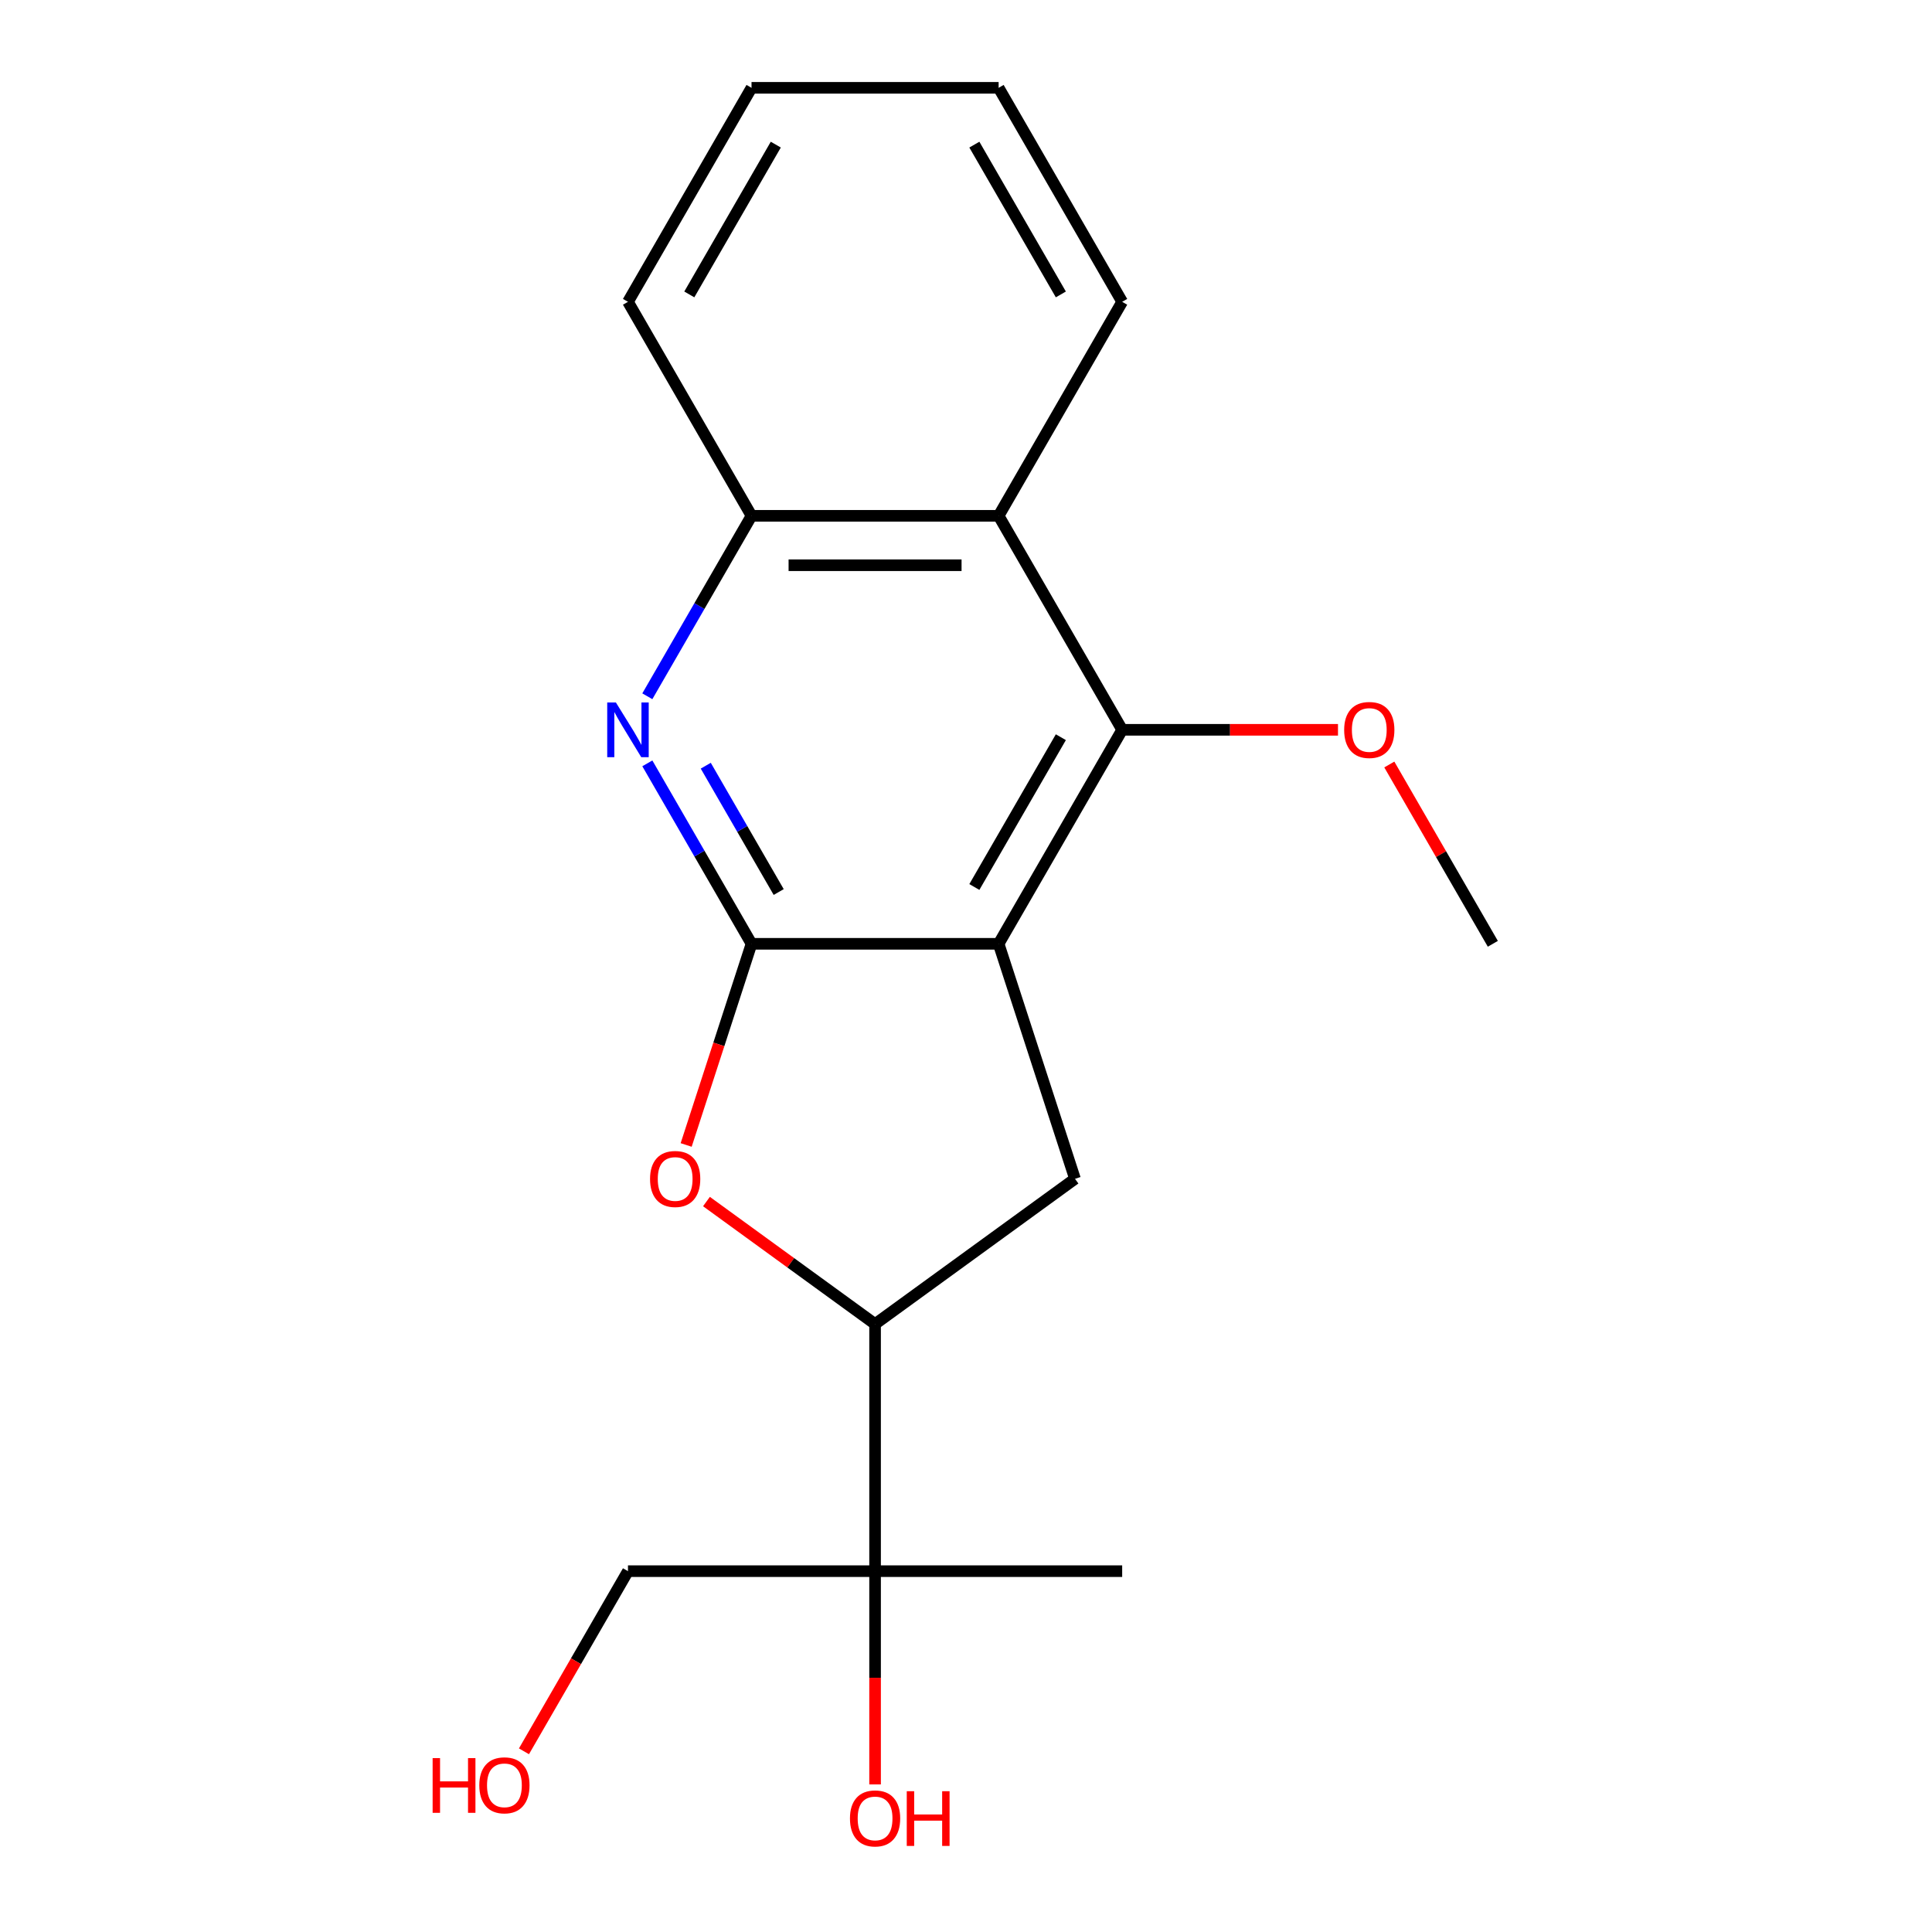 <?xml version='1.0' encoding='iso-8859-1'?>
<svg version='1.1' baseProfile='full'
              xmlns='http://www.w3.org/2000/svg'
                      xmlns:rdkit='http://www.rdkit.org/xml'
                      xmlns:xlink='http://www.w3.org/1999/xlink'
                  xml:space='preserve'
width='1000px' height='1000px' viewBox='0 0 1000 1000'>
<!-- END OF HEADER -->
<rect style='opacity:1.0;fill:#FFFFFF;stroke:none' width='1000' height='1000' x='0' y='0'> </rect>
<path class='bond-0' d='M 516.887,488.513 L 388.987,488.513' style='fill:none;fill-rule:evenodd;stroke:#000000;stroke-width:6px;stroke-linecap:butt;stroke-linejoin:miter;stroke-opacity:1' />
<path class='bond-2' d='M 516.887,488.513 L 580.837,377.748' style='fill:none;fill-rule:evenodd;stroke:#000000;stroke-width:6px;stroke-linecap:butt;stroke-linejoin:miter;stroke-opacity:1' />
<path class='bond-2' d='M 504.327,459.108 L 549.092,381.573' style='fill:none;fill-rule:evenodd;stroke:#000000;stroke-width:6px;stroke-linecap:butt;stroke-linejoin:miter;stroke-opacity:1' />
<path class='bond-4' d='M 516.887,488.513 L 556.411,610.153' style='fill:none;fill-rule:evenodd;stroke:#000000;stroke-width:6px;stroke-linecap:butt;stroke-linejoin:miter;stroke-opacity:1' />
<path class='bond-1' d='M 388.987,488.513 L 362.023,441.809' style='fill:none;fill-rule:evenodd;stroke:#000000;stroke-width:6px;stroke-linecap:butt;stroke-linejoin:miter;stroke-opacity:1' />
<path class='bond-1' d='M 362.023,441.809 L 335.059,395.106' style='fill:none;fill-rule:evenodd;stroke:#0000FF;stroke-width:6px;stroke-linecap:butt;stroke-linejoin:miter;stroke-opacity:1' />
<path class='bond-1' d='M 403.051,461.712 L 384.176,429.019' style='fill:none;fill-rule:evenodd;stroke:#000000;stroke-width:6px;stroke-linecap:butt;stroke-linejoin:miter;stroke-opacity:1' />
<path class='bond-1' d='M 384.176,429.019 L 365.301,396.327' style='fill:none;fill-rule:evenodd;stroke:#0000FF;stroke-width:6px;stroke-linecap:butt;stroke-linejoin:miter;stroke-opacity:1' />
<path class='bond-3' d='M 388.987,488.513 L 372.072,540.574' style='fill:none;fill-rule:evenodd;stroke:#000000;stroke-width:6px;stroke-linecap:butt;stroke-linejoin:miter;stroke-opacity:1' />
<path class='bond-3' d='M 372.072,540.574 L 355.156,592.635' style='fill:none;fill-rule:evenodd;stroke:#FF0000;stroke-width:6px;stroke-linecap:butt;stroke-linejoin:miter;stroke-opacity:1' />
<path class='bond-20' d='M 335.059,360.391 L 362.023,313.687' style='fill:none;fill-rule:evenodd;stroke:#0000FF;stroke-width:6px;stroke-linecap:butt;stroke-linejoin:miter;stroke-opacity:1' />
<path class='bond-20' d='M 362.023,313.687 L 388.987,266.984' style='fill:none;fill-rule:evenodd;stroke:#000000;stroke-width:6px;stroke-linecap:butt;stroke-linejoin:miter;stroke-opacity:1' />
<path class='bond-6' d='M 580.837,377.748 L 516.887,266.984' style='fill:none;fill-rule:evenodd;stroke:#000000;stroke-width:6px;stroke-linecap:butt;stroke-linejoin:miter;stroke-opacity:1' />
<path class='bond-9' d='M 580.837,377.748 L 636.688,377.748' style='fill:none;fill-rule:evenodd;stroke:#000000;stroke-width:6px;stroke-linecap:butt;stroke-linejoin:miter;stroke-opacity:1' />
<path class='bond-9' d='M 636.688,377.748 L 692.54,377.748' style='fill:none;fill-rule:evenodd;stroke:#FF0000;stroke-width:6px;stroke-linecap:butt;stroke-linejoin:miter;stroke-opacity:1' />
<path class='bond-19' d='M 365.662,621.921 L 409.3,653.626' style='fill:none;fill-rule:evenodd;stroke:#FF0000;stroke-width:6px;stroke-linecap:butt;stroke-linejoin:miter;stroke-opacity:1' />
<path class='bond-19' d='M 409.3,653.626 L 452.937,685.33' style='fill:none;fill-rule:evenodd;stroke:#000000;stroke-width:6px;stroke-linecap:butt;stroke-linejoin:miter;stroke-opacity:1' />
<path class='bond-5' d='M 556.411,610.153 L 452.937,685.33' style='fill:none;fill-rule:evenodd;stroke:#000000;stroke-width:6px;stroke-linecap:butt;stroke-linejoin:miter;stroke-opacity:1' />
<path class='bond-8' d='M 452.937,685.33 L 452.937,813.23' style='fill:none;fill-rule:evenodd;stroke:#000000;stroke-width:6px;stroke-linecap:butt;stroke-linejoin:miter;stroke-opacity:1' />
<path class='bond-7' d='M 516.887,266.984 L 388.987,266.984' style='fill:none;fill-rule:evenodd;stroke:#000000;stroke-width:6px;stroke-linecap:butt;stroke-linejoin:miter;stroke-opacity:1' />
<path class='bond-7' d='M 497.702,292.564 L 408.172,292.564' style='fill:none;fill-rule:evenodd;stroke:#000000;stroke-width:6px;stroke-linecap:butt;stroke-linejoin:miter;stroke-opacity:1' />
<path class='bond-12' d='M 516.887,266.984 L 580.837,156.219' style='fill:none;fill-rule:evenodd;stroke:#000000;stroke-width:6px;stroke-linecap:butt;stroke-linejoin:miter;stroke-opacity:1' />
<path class='bond-15' d='M 388.987,266.984 L 325.037,156.219' style='fill:none;fill-rule:evenodd;stroke:#000000;stroke-width:6px;stroke-linecap:butt;stroke-linejoin:miter;stroke-opacity:1' />
<path class='bond-10' d='M 452.937,813.23 L 452.937,868.421' style='fill:none;fill-rule:evenodd;stroke:#000000;stroke-width:6px;stroke-linecap:butt;stroke-linejoin:miter;stroke-opacity:1' />
<path class='bond-10' d='M 452.937,868.421 L 452.937,923.613' style='fill:none;fill-rule:evenodd;stroke:#FF0000;stroke-width:6px;stroke-linecap:butt;stroke-linejoin:miter;stroke-opacity:1' />
<path class='bond-11' d='M 452.937,813.23 L 325.037,813.23' style='fill:none;fill-rule:evenodd;stroke:#000000;stroke-width:6px;stroke-linecap:butt;stroke-linejoin:miter;stroke-opacity:1' />
<path class='bond-13' d='M 452.937,813.23 L 580.837,813.23' style='fill:none;fill-rule:evenodd;stroke:#000000;stroke-width:6px;stroke-linecap:butt;stroke-linejoin:miter;stroke-opacity:1' />
<path class='bond-16' d='M 719.105,395.706 L 745.896,442.109' style='fill:none;fill-rule:evenodd;stroke:#FF0000;stroke-width:6px;stroke-linecap:butt;stroke-linejoin:miter;stroke-opacity:1' />
<path class='bond-16' d='M 745.896,442.109 L 772.687,488.513' style='fill:none;fill-rule:evenodd;stroke:#000000;stroke-width:6px;stroke-linecap:butt;stroke-linejoin:miter;stroke-opacity:1' />
<path class='bond-14' d='M 325.037,813.23 L 298.119,859.854' style='fill:none;fill-rule:evenodd;stroke:#000000;stroke-width:6px;stroke-linecap:butt;stroke-linejoin:miter;stroke-opacity:1' />
<path class='bond-14' d='M 298.119,859.854 L 271.201,906.477' style='fill:none;fill-rule:evenodd;stroke:#FF0000;stroke-width:6px;stroke-linecap:butt;stroke-linejoin:miter;stroke-opacity:1' />
<path class='bond-17' d='M 580.837,156.219 L 516.887,45.455' style='fill:none;fill-rule:evenodd;stroke:#000000;stroke-width:6px;stroke-linecap:butt;stroke-linejoin:miter;stroke-opacity:1' />
<path class='bond-17' d='M 549.092,152.394 L 504.327,74.859' style='fill:none;fill-rule:evenodd;stroke:#000000;stroke-width:6px;stroke-linecap:butt;stroke-linejoin:miter;stroke-opacity:1' />
<path class='bond-18' d='M 325.037,156.219 L 388.987,45.455' style='fill:none;fill-rule:evenodd;stroke:#000000;stroke-width:6px;stroke-linecap:butt;stroke-linejoin:miter;stroke-opacity:1' />
<path class='bond-18' d='M 356.783,152.394 L 401.548,74.859' style='fill:none;fill-rule:evenodd;stroke:#000000;stroke-width:6px;stroke-linecap:butt;stroke-linejoin:miter;stroke-opacity:1' />
<path class='bond-21' d='M 516.887,45.455 L 388.987,45.455' style='fill:none;fill-rule:evenodd;stroke:#000000;stroke-width:6px;stroke-linecap:butt;stroke-linejoin:miter;stroke-opacity:1' />
<path  class='atom-2' d='M 318.777 363.588
L 328.057 378.588
Q 328.977 380.068, 330.457 382.748
Q 331.937 385.428, 332.017 385.588
L 332.017 363.588
L 335.777 363.588
L 335.777 391.908
L 331.897 391.908
L 321.937 375.508
Q 320.777 373.588, 319.537 371.388
Q 318.337 369.188, 317.977 368.508
L 317.977 391.908
L 314.297 391.908
L 314.297 363.588
L 318.777 363.588
' fill='#0000FF'/>
<path  class='atom-4' d='M 336.464 610.233
Q 336.464 603.433, 339.824 599.633
Q 343.184 595.833, 349.464 595.833
Q 355.744 595.833, 359.104 599.633
Q 362.464 603.433, 362.464 610.233
Q 362.464 617.113, 359.064 621.033
Q 355.664 624.913, 349.464 624.913
Q 343.224 624.913, 339.824 621.033
Q 336.464 617.153, 336.464 610.233
M 349.464 621.713
Q 353.784 621.713, 356.104 618.833
Q 358.464 615.913, 358.464 610.233
Q 358.464 604.673, 356.104 601.873
Q 353.784 599.033, 349.464 599.033
Q 345.144 599.033, 342.784 601.833
Q 340.464 604.633, 340.464 610.233
Q 340.464 615.953, 342.784 618.833
Q 345.144 621.713, 349.464 621.713
' fill='#FF0000'/>
<path  class='atom-10' d='M 695.737 377.828
Q 695.737 371.028, 699.097 367.228
Q 702.457 363.428, 708.737 363.428
Q 715.017 363.428, 718.377 367.228
Q 721.737 371.028, 721.737 377.828
Q 721.737 384.708, 718.337 388.628
Q 714.937 392.508, 708.737 392.508
Q 702.497 392.508, 699.097 388.628
Q 695.737 384.748, 695.737 377.828
M 708.737 389.308
Q 713.057 389.308, 715.377 386.428
Q 717.737 383.508, 717.737 377.828
Q 717.737 372.268, 715.377 369.468
Q 713.057 366.628, 708.737 366.628
Q 704.417 366.628, 702.057 369.428
Q 699.737 372.228, 699.737 377.828
Q 699.737 383.548, 702.057 386.428
Q 704.417 389.308, 708.737 389.308
' fill='#FF0000'/>
<path  class='atom-11' d='M 439.937 941.21
Q 439.937 934.41, 443.297 930.61
Q 446.657 926.81, 452.937 926.81
Q 459.217 926.81, 462.577 930.61
Q 465.937 934.41, 465.937 941.21
Q 465.937 948.09, 462.537 952.01
Q 459.137 955.89, 452.937 955.89
Q 446.697 955.89, 443.297 952.01
Q 439.937 948.13, 439.937 941.21
M 452.937 952.69
Q 457.257 952.69, 459.577 949.81
Q 461.937 946.89, 461.937 941.21
Q 461.937 935.65, 459.577 932.85
Q 457.257 930.01, 452.937 930.01
Q 448.617 930.01, 446.257 932.81
Q 443.937 935.61, 443.937 941.21
Q 443.937 946.93, 446.257 949.81
Q 448.617 952.69, 452.937 952.69
' fill='#FF0000'/>
<path  class='atom-11' d='M 469.337 927.13
L 473.177 927.13
L 473.177 939.17
L 487.657 939.17
L 487.657 927.13
L 491.497 927.13
L 491.497 955.45
L 487.657 955.45
L 487.657 942.37
L 473.177 942.37
L 473.177 955.45
L 469.337 955.45
L 469.337 927.13
' fill='#FF0000'/>
<path  class='atom-15' d='M 223.928 909.995
L 227.768 909.995
L 227.768 922.035
L 242.248 922.035
L 242.248 909.995
L 246.088 909.995
L 246.088 938.315
L 242.248 938.315
L 242.248 925.235
L 227.768 925.235
L 227.768 938.315
L 223.928 938.315
L 223.928 909.995
' fill='#FF0000'/>
<path  class='atom-15' d='M 248.088 924.075
Q 248.088 917.275, 251.448 913.475
Q 254.808 909.675, 261.088 909.675
Q 267.368 909.675, 270.728 913.475
Q 274.088 917.275, 274.088 924.075
Q 274.088 930.955, 270.688 934.875
Q 267.288 938.755, 261.088 938.755
Q 254.848 938.755, 251.448 934.875
Q 248.088 930.995, 248.088 924.075
M 261.088 935.555
Q 265.408 935.555, 267.728 932.675
Q 270.088 929.755, 270.088 924.075
Q 270.088 918.515, 267.728 915.715
Q 265.408 912.875, 261.088 912.875
Q 256.768 912.875, 254.408 915.675
Q 252.088 918.475, 252.088 924.075
Q 252.088 929.795, 254.408 932.675
Q 256.768 935.555, 261.088 935.555
' fill='#FF0000'/>
</svg>

